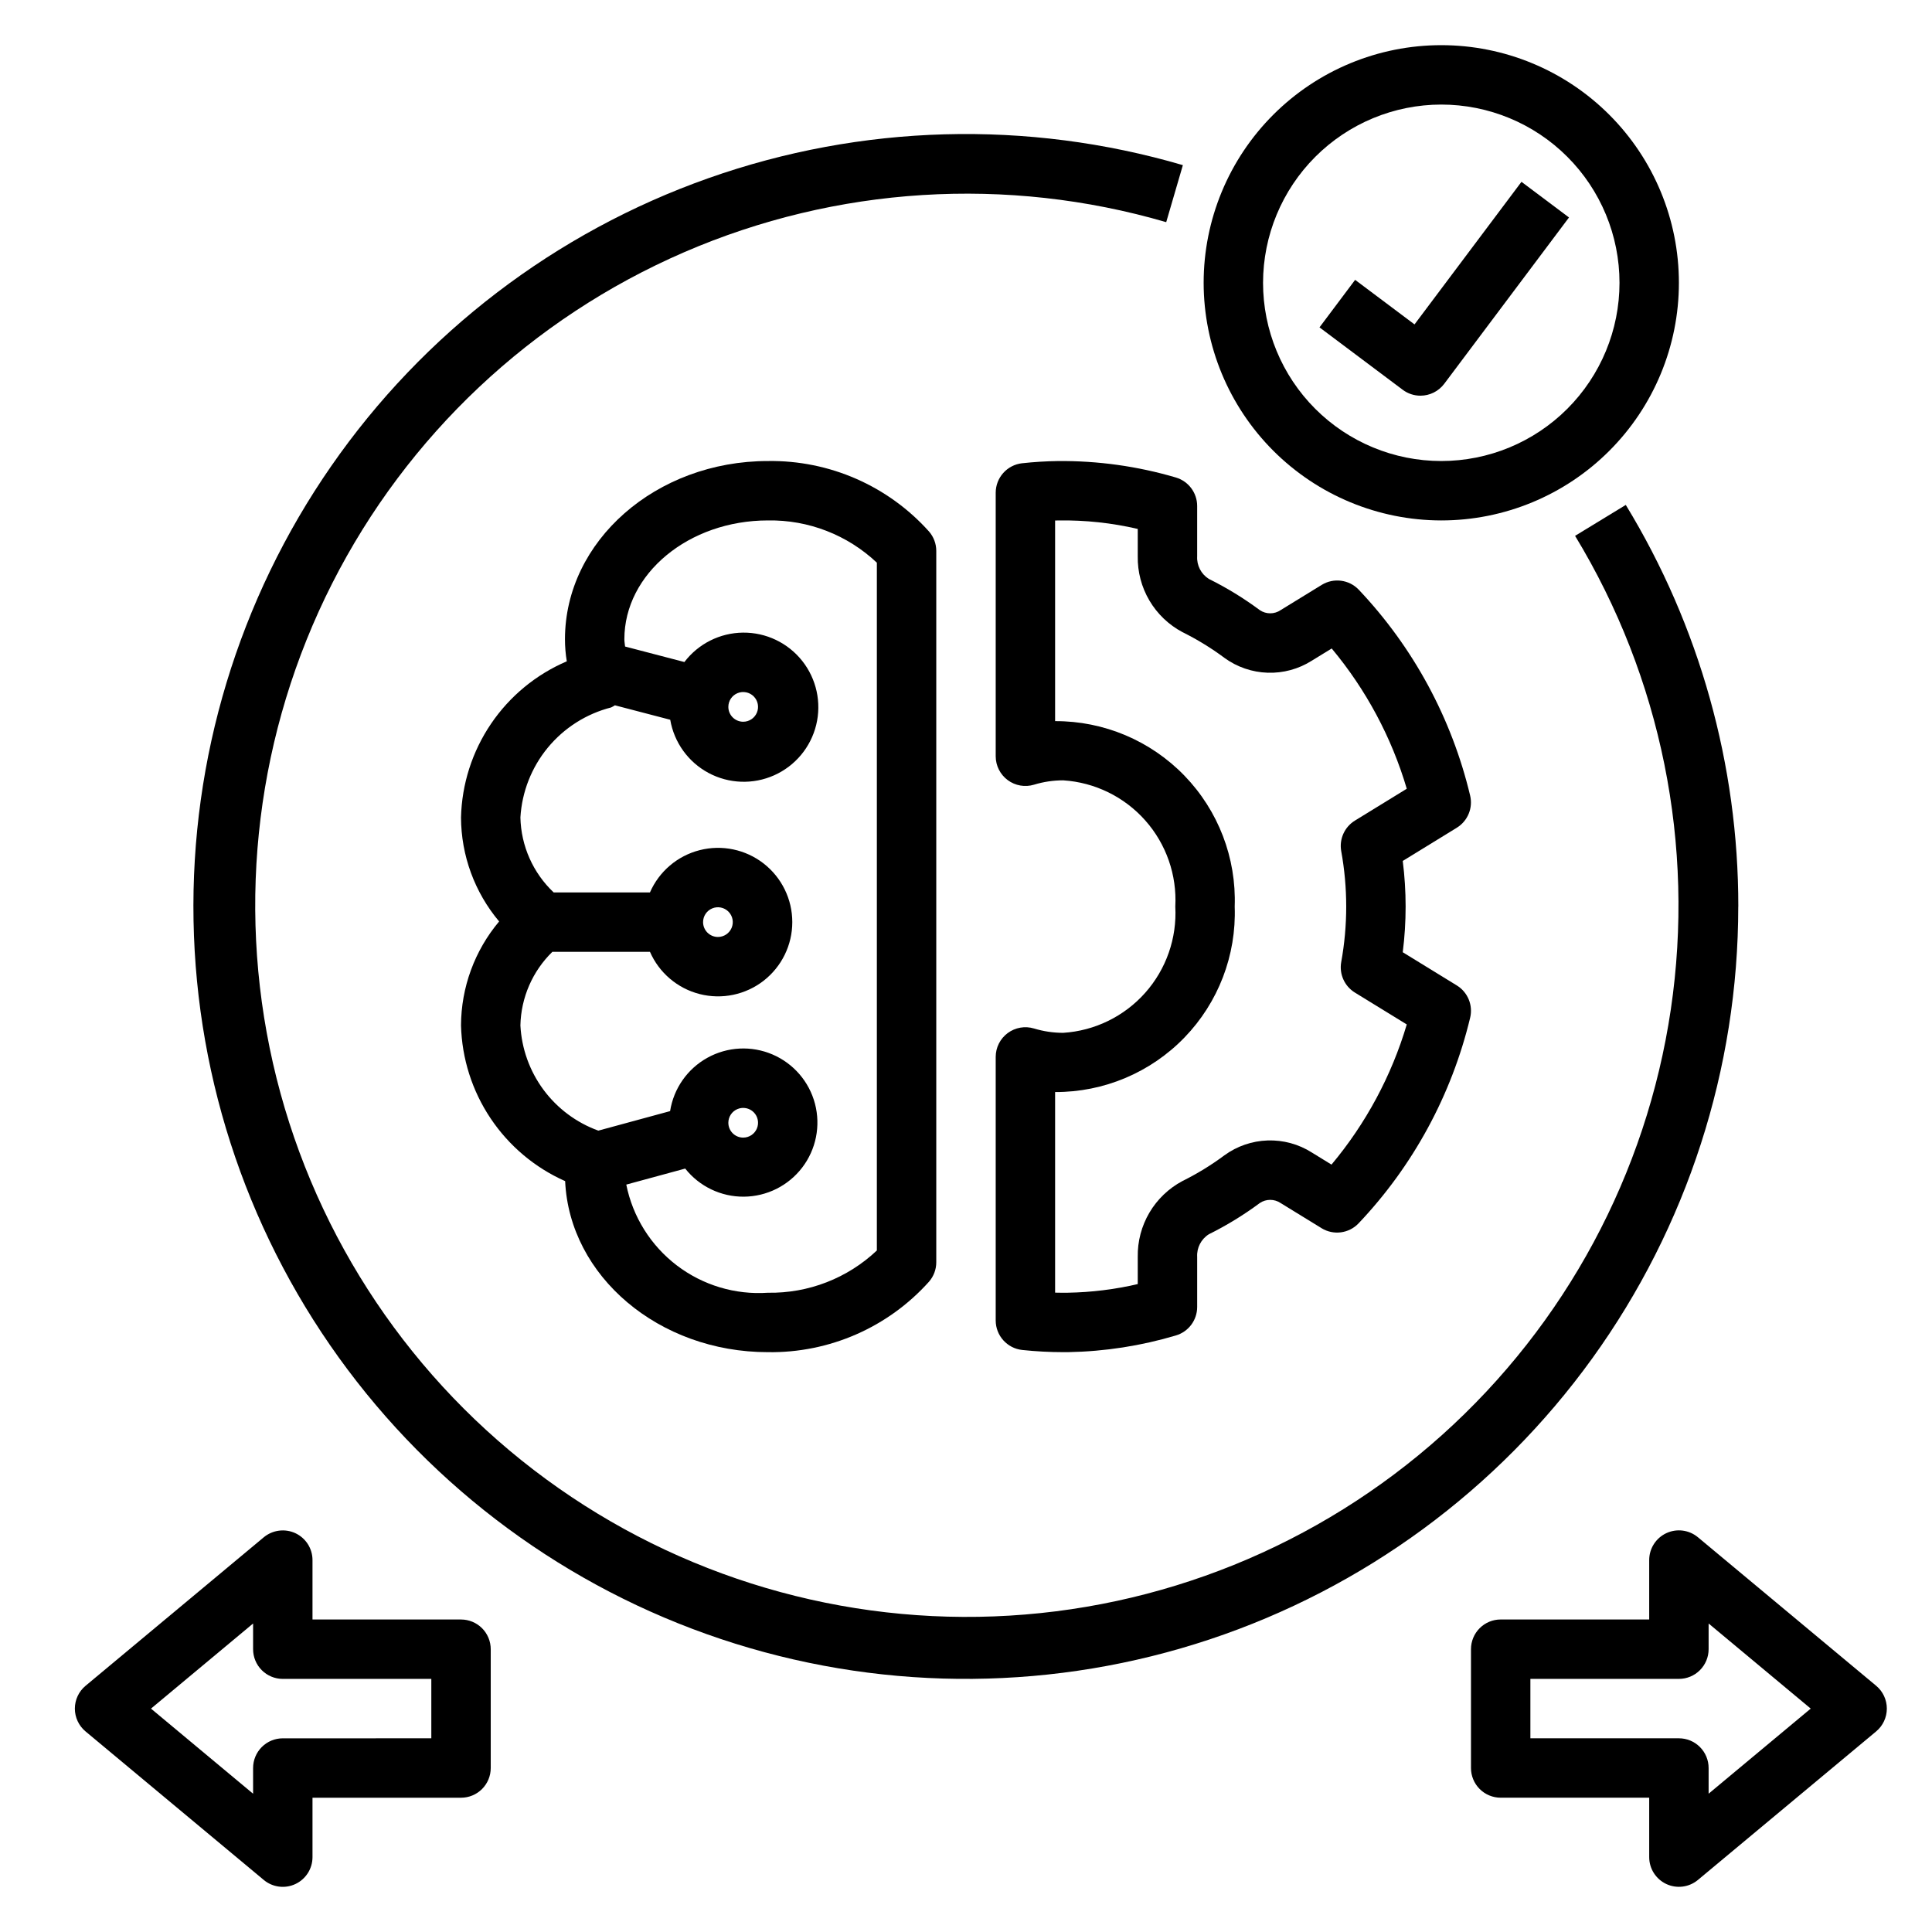 <?xml version="1.0" encoding="UTF-8"?>
<!-- Uploaded to: SVG Repo, www.svgrepo.com, Generator: SVG Repo Mixer Tools -->
<svg fill="#000000" width="800px" height="800px" version="1.1" viewBox="144 144 512 512" xmlns="http://www.w3.org/2000/svg">
 <g>
  <path d="m293.77 457.01c1.137 25.168 24.812 45.328 53.742 45.328 16.258 0.246 31.824-6.562 42.68-18.672 1.246-1.43 1.934-3.262 1.93-5.16v-188.5c0.004-1.895-0.684-3.731-1.93-5.16-10.855-12.105-26.422-18.914-42.68-18.668-29.66 0-53.789 21.188-53.789 47.23 0 1.957 0.16 3.914 0.484 5.848-8.148 3.484-15.125 9.238-20.094 16.574-4.969 7.34-7.727 15.949-7.941 24.809 0.039 10.086 3.613 19.832 10.102 27.555-6.488 7.719-10.062 17.469-10.102 27.551 0.23 8.785 2.945 17.32 7.832 24.625 4.883 7.301 11.734 13.074 19.766 16.641zm-3.379-60.77h25.855c2.43 5.57 7.297 9.703 13.184 11.199 5.887 1.5 12.137 0.195 16.934-3.531 4.793-3.731 7.602-9.465 7.602-15.539 0-6.074-2.809-11.809-7.602-15.539-4.797-3.727-11.047-5.031-16.934-3.531-5.887 1.496-10.754 5.629-13.184 11.199h-25.52c-5.473-5.176-8.648-12.328-8.812-19.859 0.398-6.781 2.941-13.262 7.262-18.504 4.324-5.242 10.203-8.977 16.785-10.656 0.348-0.164 0.68-0.355 0.996-0.566l14.66 3.828v-0.004c1.027 6.019 4.777 11.227 10.16 14.105s11.793 3.113 17.371 0.625c5.574-2.484 9.691-7.406 11.148-13.336 1.457-5.93 0.09-12.195-3.699-16.984-3.789-4.785-9.578-7.551-15.684-7.496-6.106 0.059-11.84 2.934-15.539 7.793l-15.723-4.106c-0.062-0.641-0.188-1.316-0.188-1.93 0-17.363 17.066-31.488 38.047-31.488 10.715-0.184 21.078 3.836 28.867 11.199v182.27c-7.789 7.363-18.152 11.383-28.867 11.199-8.672 0.594-17.262-1.984-24.168-7.258-6.906-5.273-11.66-12.883-13.371-21.402l15.617-4.246c3.758 4.75 9.504 7.5 15.562 7.449 6.059-0.051 11.758-2.894 15.438-7.711 3.68-4.812 4.93-11.059 3.391-16.918s-5.699-10.684-11.273-13.066c-5.57-2.379-11.93-2.059-17.23 0.879-5.305 2.934-8.953 8.152-9.891 14.141l-19.02 5.172c-5.805-2.102-10.855-5.871-14.531-10.828-3.672-4.961-5.801-10.895-6.121-17.059 0.16-7.359 3.203-14.363 8.477-19.504zm39.93-7.871h0.004c0-1.594 0.957-3.027 2.43-3.637 1.469-0.609 3.164-0.273 4.289 0.855 1.125 1.125 1.461 2.816 0.852 4.289-0.609 1.469-2.043 2.43-3.637 2.43-2.172-0.004-3.934-1.766-3.934-3.938zm6.699-57.039c0-1.59 0.957-3.027 2.43-3.637 1.469-0.605 3.164-0.27 4.289 0.855s1.461 2.816 0.852 4.289c-0.609 1.473-2.043 2.43-3.637 2.43-2.172-0.004-3.934-1.762-3.934-3.938zm0 110.21v0.004c0-1.594 0.957-3.027 2.43-3.637 1.469-0.609 3.164-0.273 4.289 0.852s1.461 2.82 0.852 4.289c-0.609 1.473-2.043 2.43-3.637 2.43-2.172 0-3.934-1.762-3.934-3.934z"/>
  <path d="m455.61 270.54c-10.156-2.992-20.699-4.461-31.289-4.356-3.184 0.047-6.328 0.238-9.434 0.582l0.004-0.004c-3.996 0.438-7.019 3.809-7.019 7.828v69.824c0 2.492 1.18 4.836 3.18 6.32 2.004 1.488 4.59 1.938 6.977 1.215 2.504-0.766 5.109-1.152 7.731-1.152 8.363 0.535 16.176 4.352 21.738 10.617 5.562 6.266 8.426 14.473 7.969 22.84 0.457 8.367-2.406 16.574-7.969 22.84s-13.375 10.082-21.738 10.617c-2.617 0-5.227-0.387-7.731-1.148-2.387-0.723-4.973-0.273-6.977 1.211-2 1.484-3.18 3.828-3.18 6.32v69.836c0 4.023 3.039 7.402 7.043 7.828 3.637 0.383 7.289 0.578 10.945 0.578 0.445 0 0.891-0.004 1.336-0.008 9.629-0.18 19.188-1.664 28.414-4.414 3.352-0.984 5.652-4.059 5.652-7.555v-13.281c-0.137-2.41 1.047-4.699 3.09-5.984 4.742-2.352 9.266-5.125 13.516-8.281 1.672-1.121 3.859-1.117 5.527 0.016l10.824 6.648-0.004 0.004c3.16 1.941 7.25 1.414 9.812-1.27 14.469-15.254 24.668-34.047 29.574-54.488 0.805-3.32-0.621-6.781-3.531-8.57l-14.328-8.801c1.016-8.031 1.016-16.16 0-24.191l14.32-8.797v-0.004c2.91-1.789 4.336-5.246 3.531-8.562-4.879-20.453-15.059-39.262-29.516-54.527-2.562-2.68-6.648-3.211-9.809-1.27l-10.879 6.68h0.004c-1.664 1.133-3.852 1.141-5.519 0.02-4.25-3.156-8.773-5.93-13.516-8.281-2.047-1.281-3.234-3.574-3.098-5.984v-13.34c0-3.492-2.301-6.57-5.652-7.555zm12.879 47.805c3.336 2.43 7.328 3.801 11.457 3.934 4.125 0.137 8.199-0.973 11.688-3.184l5.281-3.242c9.102 10.902 15.871 23.555 19.895 37.172l-13.742 8.441c-2.746 1.688-4.188 4.879-3.637 8.055 1.773 9.742 1.773 19.727 0 29.469-0.551 3.176 0.887 6.367 3.637 8.055l13.746 8.445h-0.004c-4.043 13.613-10.832 26.25-19.949 37.141l-5.227-3.215c-3.488-2.211-7.562-3.32-11.691-3.184-4.129 0.133-8.125 1.508-11.461 3.941-3.5 2.602-7.227 4.883-11.133 6.82-3.633 1.934-6.656 4.832-8.746 8.375-2.086 3.547-3.156 7.598-3.086 11.711v7.211c-6.074 1.418-12.285 2.188-18.527 2.293-1.098 0.016-2.246 0.008-3.375-0.02v-53.16c12.91 0.051 25.285-5.16 34.27-14.438 8.98-9.273 13.793-21.809 13.324-34.711 0.465-12.902-4.352-25.434-13.332-34.707s-21.352-14.488-34.262-14.438v-53.164c0.309-0.008 0.613-0.016 0.93-0.02 7.059-0.109 14.102 0.648 20.973 2.25v7.258-0.004c-0.07 4.117 0.996 8.172 3.086 11.715 2.09 3.547 5.121 6.445 8.754 8.375 3.906 1.938 7.633 4.219 11.133 6.824z"/>
  <path d="m593.97 551.39c-2.344-1.957-5.613-2.379-8.379-1.086-2.766 1.297-4.535 4.074-4.535 7.129v15.742l-39.359 0.004c-2.09 0-4.09 0.828-5.566 2.305-1.477 1.477-2.305 3.481-2.305 5.566v31.488c0 2.09 0.828 4.09 2.305 5.566 1.477 1.477 3.477 2.305 5.566 2.305h39.359v15.746c0 3.055 1.77 5.832 4.535 7.129 2.766 1.293 6.035 0.871 8.379-1.082l47.23-39.359 0.004-0.004c1.793-1.496 2.828-3.711 2.828-6.043 0-2.336-1.035-4.551-2.828-6.047zm2.832 67.957v-6.809c0-2.086-0.832-4.09-2.309-5.566-1.473-1.477-3.477-2.305-5.566-2.305h-39.359v-15.746h39.359c2.09 0 4.094-0.828 5.566-2.305 1.477-1.477 2.309-3.477 2.309-5.566v-6.809l27.059 22.555z"/>
  <path d="m222.28 550.31c-2.769-1.281-6.027-0.859-8.379 1.086l-47.23 39.359c-1.793 1.496-2.832 3.711-2.832 6.047 0 2.332 1.039 4.547 2.832 6.043l47.23 39.359v0.004c2.348 1.953 5.613 2.379 8.379 1.082 2.769-1.297 4.535-4.074 4.535-7.129v-15.746h39.363c2.086 0 4.09-0.828 5.566-2.305 1.477-1.477 2.305-3.477 2.305-5.566v-31.488c0-2.086-0.828-4.09-2.305-5.566-1.477-1.477-3.481-2.305-5.566-2.305h-39.363v-15.746c0-3.055-1.766-5.832-4.535-7.129zm36.023 38.617v15.742l-39.359 0.004c-2.086 0-4.09 0.828-5.566 2.305-1.477 1.477-2.305 3.481-2.305 5.566v6.809l-27.059-22.551 27.059-22.555v6.809c0 2.09 0.828 4.09 2.305 5.566 1.477 1.477 3.481 2.305 5.566 2.305z"/>
  <path d="m604.67 384.25c0.031-37.547-10.289-74.371-29.82-106.44l-13.438 8.195c22.836 37.598 31.812 81.996 25.371 125.52-6.441 43.516-27.891 83.41-60.641 112.78s-74.734 46.371-118.69 48.055c-43.961 1.688-87.125-12.047-122.03-38.828-34.898-26.777-59.34-64.914-69.094-107.81-9.754-42.895-4.203-87.852 15.691-127.09 19.891-39.234 52.875-70.285 93.238-87.77 40.367-17.488 85.574-20.312 127.8-7.988l4.414-15.113h-0.004c-41.238-12.074-85.23-10.859-125.75 3.465-40.512 14.32-75.492 41.031-99.977 76.344-24.488 35.312-37.242 77.434-36.453 120.4 0.785 42.961 15.07 84.59 40.836 118.98 25.762 34.391 61.695 59.805 102.7 72.633 41.012 12.832 85.02 12.434 125.79-1.141 40.77-13.574 76.234-39.633 101.37-74.488 25.137-34.852 38.664-76.73 38.672-119.7z"/>
  <path d="m525.95 281.92c16.703 0 32.723-6.637 44.531-18.445 11.812-11.809 18.445-27.828 18.445-44.531s-6.633-32.719-18.445-44.531c-11.809-11.809-27.828-18.445-44.531-18.445-16.699 0-32.719 6.637-44.527 18.445-11.812 11.812-18.445 27.828-18.445 44.531 0.016 16.695 6.66 32.703 18.465 44.512 11.805 11.805 27.812 18.445 44.508 18.465zm0-110.21c12.527 0 24.543 4.977 33.398 13.832 8.859 8.859 13.836 20.871 13.836 33.398s-4.977 24.539-13.836 33.398c-8.855 8.859-20.871 13.836-33.398 13.836-12.523 0-24.539-4.977-33.398-13.836-8.855-8.859-13.832-20.871-13.832-33.398 0.016-12.523 4.996-24.527 13.848-33.383 8.855-8.855 20.863-13.836 33.383-13.848z"/>
  <path d="m520.43 248.86c2.481 0 4.816-1.164 6.305-3.148l33.066-44.082-12.594-9.445-28.344 37.785-15.742-11.805-9.441 12.59 22.039 16.527c1.355 1.027 3.012 1.578 4.711 1.578z"/>
 </g>
</svg>